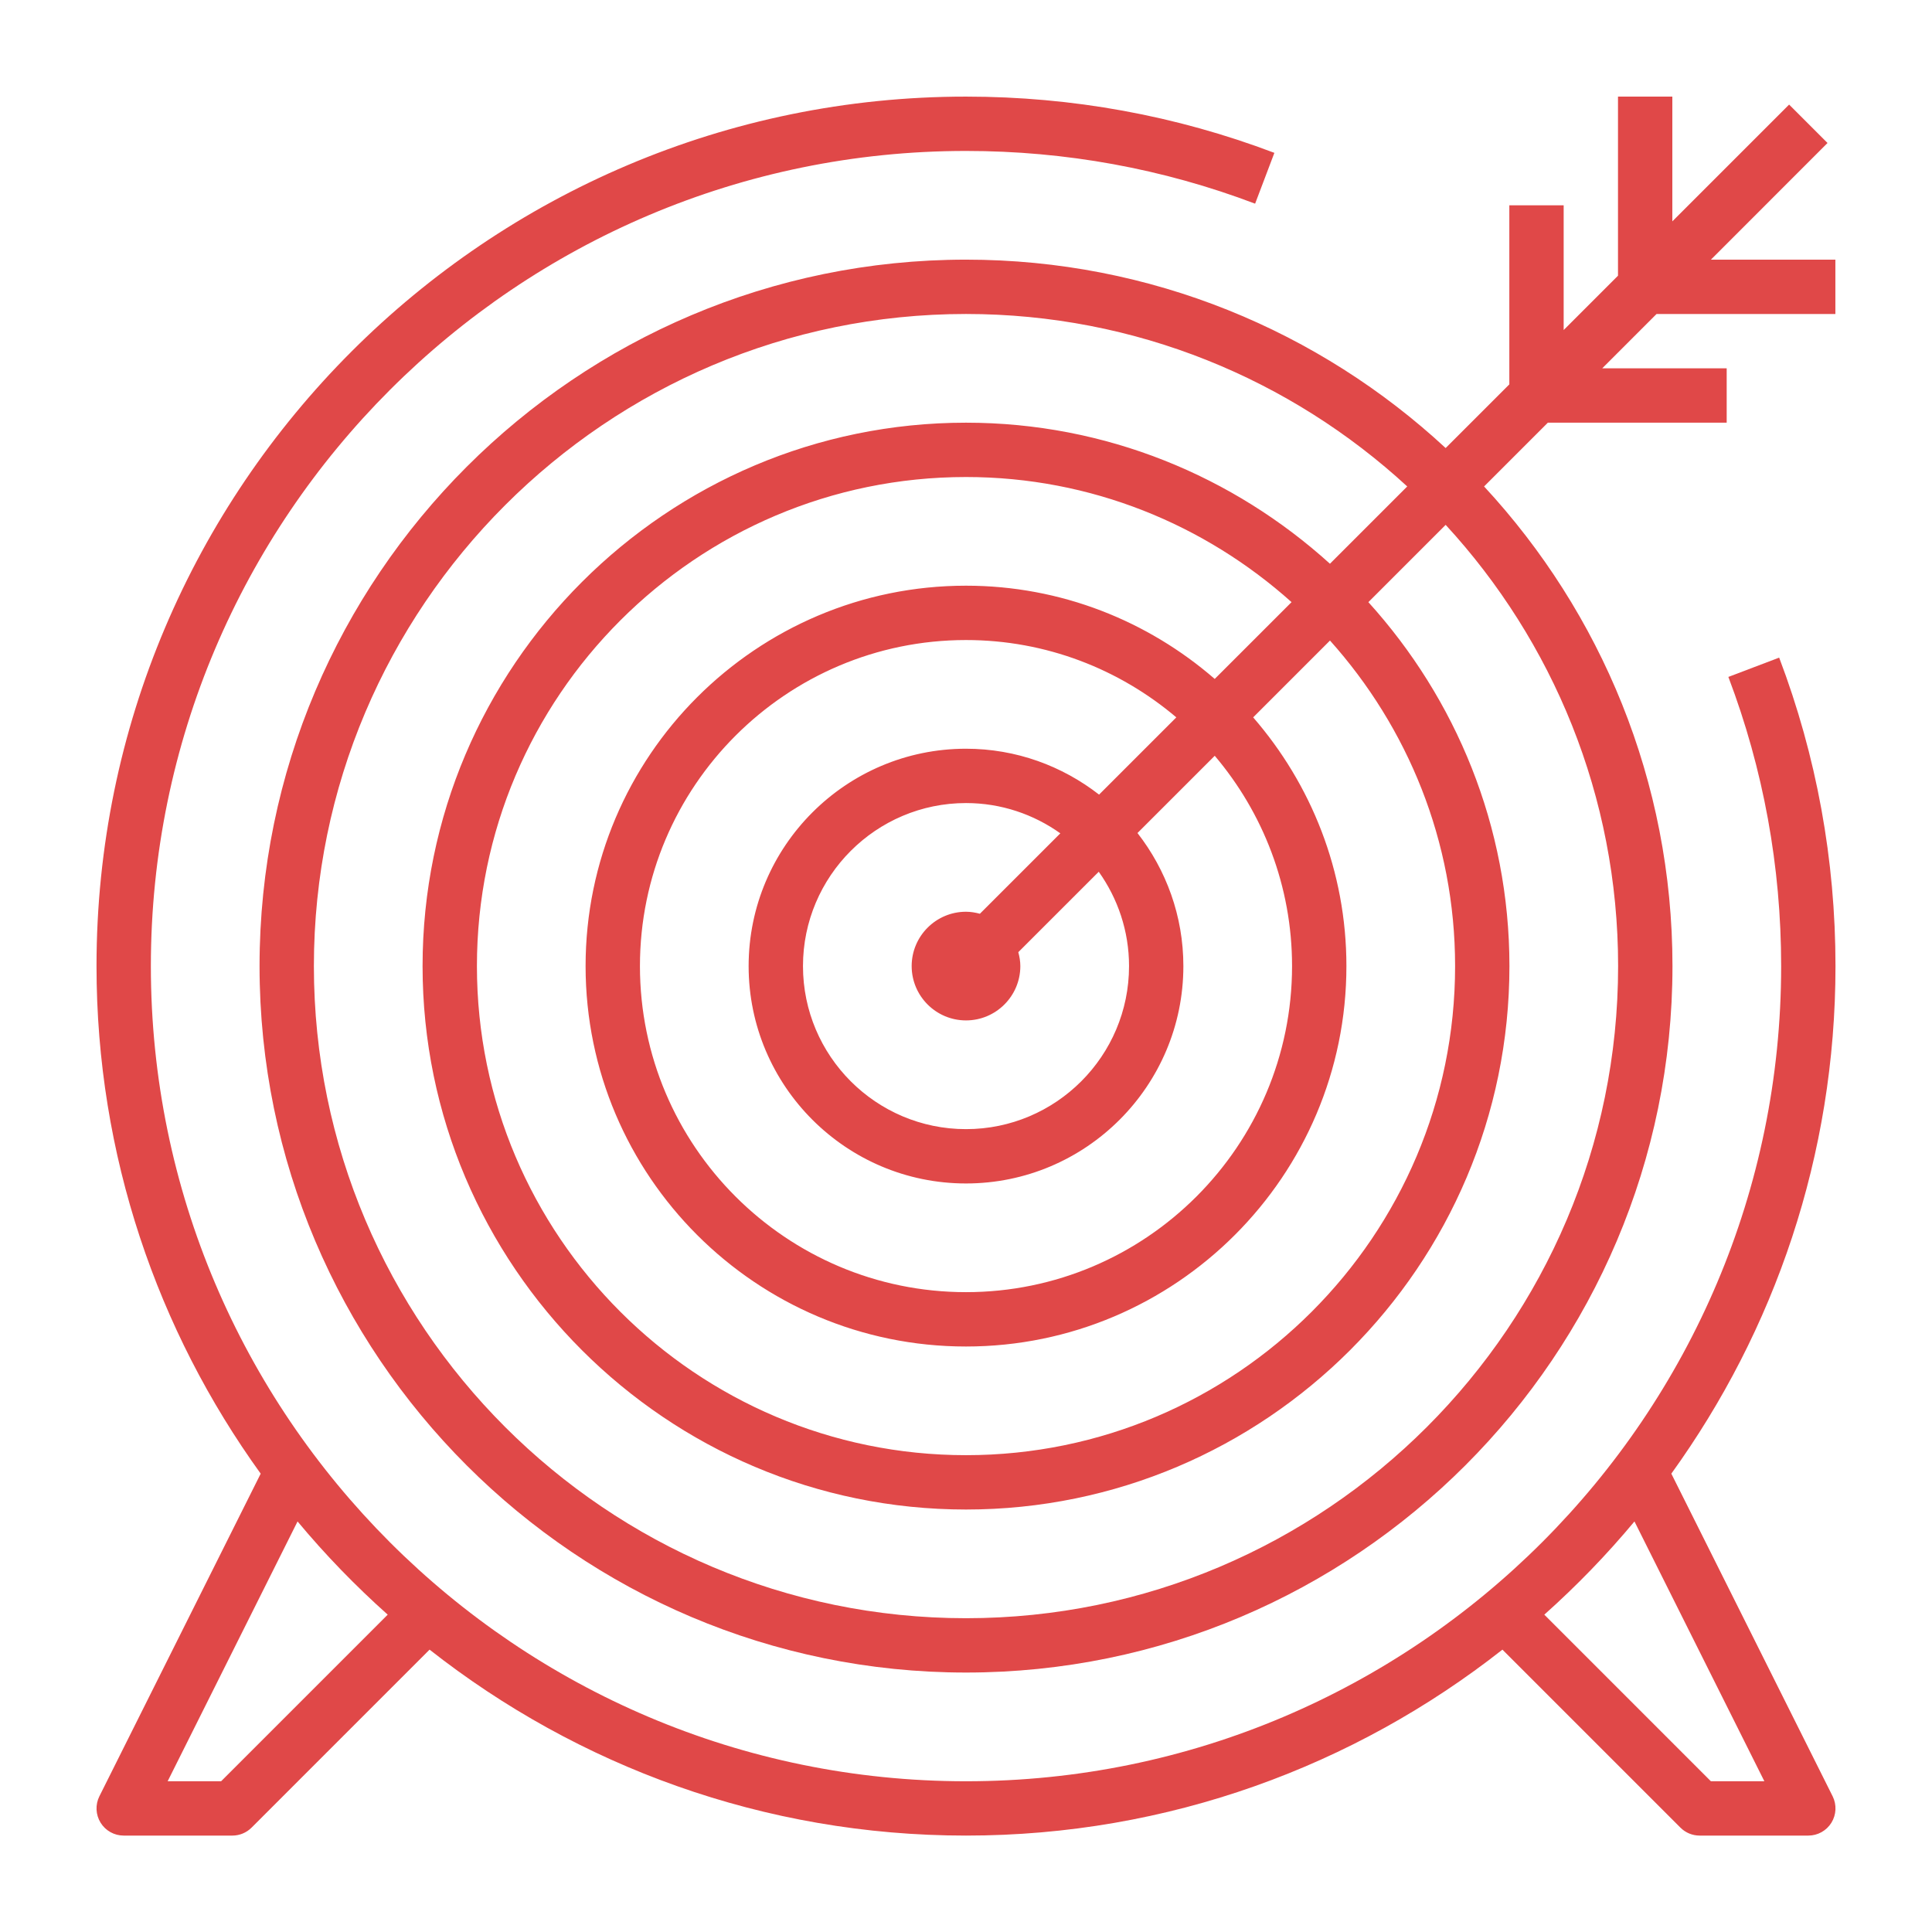 <?xml version="1.0" encoding="utf-8"?>
<!-- Generator: Adobe Illustrator 16.0.0, SVG Export Plug-In . SVG Version: 6.00 Build 0)  -->
<!DOCTYPE svg PUBLIC "-//W3C//DTD SVG 1.1//EN" "http://www.w3.org/Graphics/SVG/1.1/DTD/svg11.dtd">
<svg version="1.1" id="ICONS_1.0" xmlns="http://www.w3.org/2000/svg" xmlns:xlink="http://www.w3.org/1999/xlink" x="0px" y="0px"
	 width="99.99px" height="100px" viewBox="0 0 99.99 100" enable-background="new 0 0 99.99 100" xml:space="preserve">
<g id="_x33_0_x5F_relationship_x5F_harmony">
</g>
<g>
	<path fill="#E04848" d="M74.819,23.188c-6.525-6.045-15.249-9.75-24.824-9.75c-20.161,0-36.562,16.402-36.562,36.562
		s16.402,36.562,36.562,36.562S86.558,70.161,86.558,50c0-9.576-3.705-18.298-9.75-24.824l3.301-3.301h9.255v-2.812h-6.442
		l2.812-2.812h9.255v-2.812h-6.442L94.583,7.4l-1.988-1.988l-6.044,6.044V5h-2.812v9.269l-2.812,2.812v-6.456h-2.812v9.269
		L74.819,23.188z M83.745,50c0,18.609-15.141,33.75-33.75,33.75S16.245,68.609,16.245,50s15.141-33.75,33.75-33.75
		c8.8,0,16.821,3.389,22.836,8.926l-4,4c-4.992-4.52-11.587-7.3-18.836-7.3C34.487,21.875,21.87,34.492,21.87,50
		s12.617,28.125,28.125,28.125S78.12,65.508,78.12,50c0-7.249-2.78-13.844-7.3-18.836l4-4C80.356,33.179,83.745,41.2,83.745,50z
		 M58.433,50c0,4.653-3.785,8.438-8.438,8.438S41.558,54.653,41.558,50s3.785-8.438,8.438-8.438c1.82,0,3.502,0.585,4.881,1.567
		l-4.163,4.162c-0.23-0.061-0.469-0.104-0.719-0.104c-1.551,0-2.812,1.261-2.812,2.812s1.261,2.812,2.812,2.812
		s2.812-1.261,2.812-2.812c0-0.25-0.043-0.488-0.105-0.72l4.163-4.162C57.848,46.498,58.433,48.18,58.433,50z M56.882,41.125
		c-1.906-1.482-4.292-2.375-6.887-2.375c-6.203,0-11.25,5.047-11.25,11.25s5.047,11.25,11.25,11.25s11.25-5.047,11.25-11.25
		c0-2.596-0.892-4.981-2.375-6.887l3.999-3.998c2.49,2.941,4.001,6.737,4.001,10.885c0,9.305-7.57,16.875-16.875,16.875
		S33.12,59.305,33.12,50s7.57-16.875,16.875-16.875c4.147,0,7.944,1.511,10.885,4.002L56.882,41.125z M62.868,35.138
		c-3.456-2.997-7.951-4.826-12.873-4.826c-10.856,0-19.688,8.832-19.688,19.688s8.832,19.688,19.688,19.688S69.683,60.856,69.683,50
		c0-4.922-1.829-9.418-4.826-12.873l3.976-3.976c4.011,4.481,6.475,10.375,6.475,16.849c0,13.958-11.355,25.312-25.312,25.312
		S24.683,63.958,24.683,50s11.355-25.312,25.312-25.312c6.474,0,12.368,2.464,16.849,6.475L62.868,35.138z"/>
	<path fill="#E04848" d="M86.499,76.269C91.837,68.871,94.995,59.8,94.995,50c0-5.498-0.98-10.869-2.915-15.965l-2.629,0.999
		c1.812,4.775,2.732,9.812,2.732,14.967c0,23.262-18.925,42.188-42.188,42.188S7.808,73.262,7.808,50S26.733,7.812,49.995,7.812
		c5.152,0,10.187,0.918,14.963,2.729l0.997-2.63C60.86,5.98,55.49,5,49.995,5c-24.813,0-45,20.187-45,45
		c0,9.8,3.158,18.871,8.497,26.269L5.144,92.965c-0.218,0.436-0.194,0.954,0.062,1.369C5.461,94.747,5.914,95,6.401,95h5.625
		c0.373,0,0.73-0.148,0.994-0.412l9.212-9.212C29.886,91.396,39.524,95,49.995,95s20.109-3.604,27.763-9.624l9.212,9.212
		C87.233,94.852,87.591,95,87.964,95h5.625c0.487,0,0.94-0.253,1.196-0.667c0.256-0.415,0.279-0.933,0.062-1.369L86.499,76.269z
		 M11.444,92.188H8.677L15.4,78.742c1.433,1.722,2.995,3.333,4.666,4.824L11.444,92.188z M88.546,92.188l-8.621-8.622
		c1.671-1.491,3.232-3.102,4.666-4.824l6.723,13.446H88.546z"/>
</g>
</svg>
